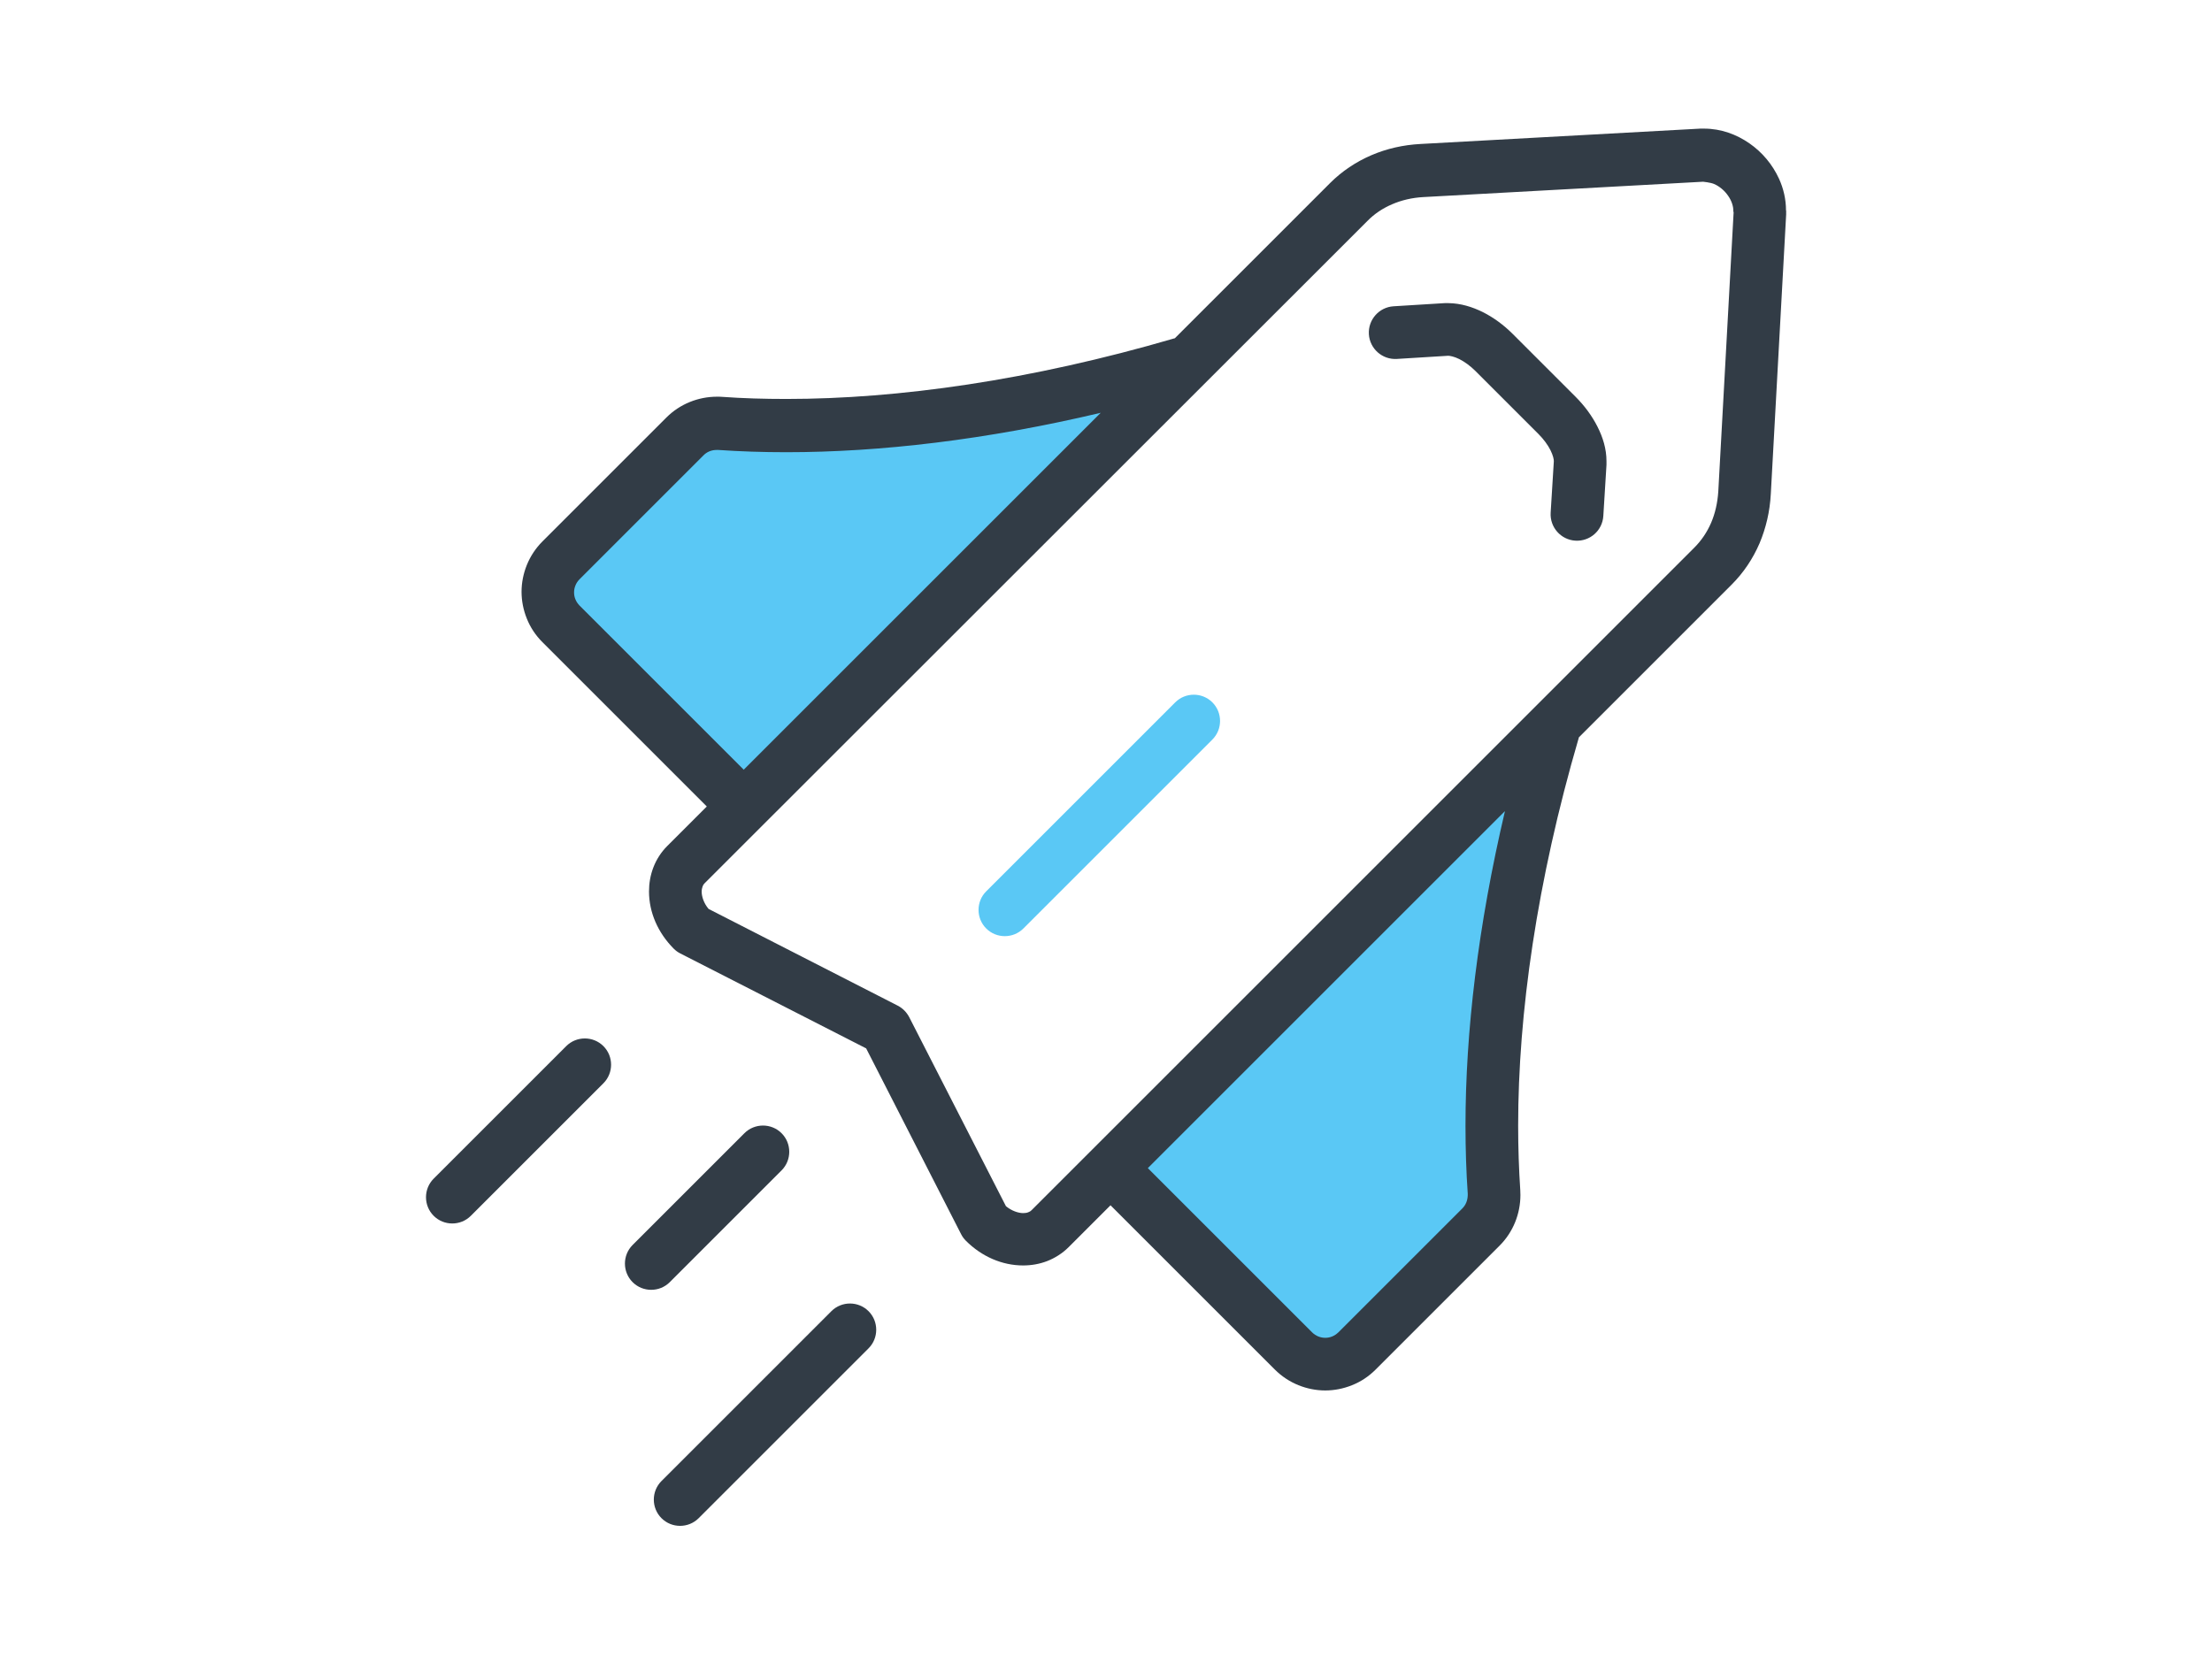 <?xml version="1.0" encoding="UTF-8"?><svg id="a" xmlns="http://www.w3.org/2000/svg" viewBox="0 0 147 110"><defs><style>.b{fill:#5ac8f5;}.c{fill:#323c46;}</style></defs><path class="b" d="M77.64,25.69l-27.71,27.82-14.28-13.95,11.2-11.55,15.75-.7,15.05-1.63Zm-3.75,52.22l13.91,13.1,11.55-10.15v-17.15l3.03-14.51-28.49,28.71Zm6.68-31.22c.68,.68,.68,1.79,0,2.47l-12.56,12.56c-.68,.68-1.79,.68-2.47,0-.68-.68-.68-1.79,0-2.47l12.56-12.56c.68-.68,1.79-.68,2.47,0Z"/><path class="c" d="M118.7,14c0,.09,0,.17,0,.26h0s-1.02,18.58-1.02,18.58c-.06,1.15-.32,2.26-.75,3.28-.44,1.02-1.06,1.95-1.85,2.74l-10.16,10.16s0,.01,0,.02c-2.8,9.58-4.03,18.37-4.03,25.79,0,1.48,.05,2.91,.14,4.27,0,.11,.01,.23,.01,.34,0,1.24-.48,2.46-1.38,3.36l-8.24,8.24c-.46,.46-.99,.81-1.57,1.04-.57,.23-1.18,.35-1.78,.35-.6,0-1.21-.12-1.78-.35-.57-.23-1.11-.58-1.57-1.04l-10.92-10.92-2.79,2.79c-.41,.41-.91,.72-1.42,.92-.52,.2-1.06,.29-1.6,.29-1.39,0-2.75-.59-3.8-1.64-.13-.13-.24-.28-.32-.44l-6.31-12.35-12.35-6.31c-.16-.08-.31-.19-.44-.32-1.05-1.06-1.64-2.41-1.64-3.8,0-.54,.09-1.08,.29-1.6,.2-.52,.51-1.01,.92-1.42l2.63-2.63-10.92-10.92c-.46-.46-.81-.99-1.04-1.57-.23-.57-.35-1.18-.35-1.78,0-.6,.12-1.21,.35-1.78,.23-.57,.58-1.11,1.04-1.57l8.24-8.24c.9-.9,2.12-1.38,3.36-1.38,.11,0,.23,0,.34,.01,1.37,.1,2.79,.14,4.27,.14,7.42,0,16.21-1.23,25.79-4.03h0s.01,0,.02,0l10.32-10.32c.79-.79,1.72-1.41,2.74-1.85,1.02-.44,2.13-.69,3.28-.75l18.58-1.02h0c.09,0,.18,0,.26,0,1.13,0,2.16,.39,3.01,.98,.85,.59,1.53,1.4,1.97,2.36,.29,.64,.46,1.35,.46,2.1ZM49.44,51.15l23.71-23.71c-7.61,1.8-14.67,2.62-20.9,2.62-1.56,0-3.07-.05-4.52-.15-.03,0-.06,0-.1,0-.35,0-.66,.13-.88,.36l-8.24,8.24c-.12,.12-.21,.26-.27,.41-.06,.15-.09,.3-.09,.46,0,.16,.03,.32,.09,.46,.06,.15,.15,.28,.27,.41l10.92,10.92Zm50.55,2.79l-23.71,23.71,10.92,10.92c.12,.12,.26,.21,.41,.27,.15,.06,.3,.09,.46,.09,.16,0,.32-.03,.46-.09,.15-.06,.28-.15,.41-.27l8.24-8.24c.23-.23,.35-.53,.36-.88,0-.03,0-.06,0-.1-.1-1.45-.15-2.96-.15-4.52,0-6.23,.83-13.28,2.62-20.9Zm15.2-39.86v-.07c0-.3-.11-.66-.35-1-.23-.34-.58-.63-.93-.78-.23-.1-.73-.15-.73-.15h0l-18.58,1.02c-.76,.04-1.47,.21-2.09,.48-.63,.27-1.18,.64-1.64,1.11L46.82,58.72c-.06,.06-.1,.12-.13,.21-.03,.09-.06,.2-.06,.34,0,.31,.13,.76,.46,1.15l12.57,6.43c.33,.17,.59,.44,.76,.76l6.43,12.57c.39,.32,.83,.46,1.15,.46,.14,0,.25-.02,.34-.06,.09-.03,.15-.07,.21-.13l44.05-44.05c.47-.47,.84-1.02,1.11-1.64,.27-.63,.43-1.33,.48-2.09l1.02-18.58h0Zm-63.25,63.72c.68-.68,.68-1.79,0-2.47-.68-.68-1.79-.68-2.47,0l-7.43,7.43c-.68,.68-.68,1.79,0,2.47,.68,.68,1.79,.68,2.47,0l7.43-7.43ZM104.71,26.38l-4.18-4.18c-.6-.6-1.27-1.09-1.98-1.45-.71-.35-1.47-.59-2.3-.6-.08,0-.16,0-.24,0l-3.4,.21c-.96,.06-1.7,.89-1.64,1.86,.06,.96,.89,1.7,1.86,1.64l3.4-.21h.02c.1,0,.39,.05,.73,.22,.34,.17,.73,.45,1.08,.8l4.18,4.18c.35,.35,.63,.74,.8,1.08,.17,.34,.23,.63,.22,.73v.02s0,0,0,0l-.21,3.4c-.06,.96,.67,1.8,1.64,1.86s1.8-.67,1.86-1.64l.21-3.4h0c0-.08,0-.16,0-.24,0-.83-.24-1.59-.6-2.3-.36-.71-.85-1.38-1.45-1.98Zm-11.88-2.51h0Zm-55.2,45.67l-8.81,8.81c-.68,.68-.68,1.79,0,2.47,.68,.68,1.79,.68,2.47,0l8.81-8.81c.68-.68,.68-1.79,0-2.47-.68-.68-1.79-.68-2.47,0Zm17.62,17.62l-11.29,11.29c-.68,.68-.68,1.79,0,2.47,.68,.68,1.79,.68,2.47,0l11.29-11.29c.68-.68,.68-1.79,0-2.47s-1.79-.68-2.47,0Z"/></svg>